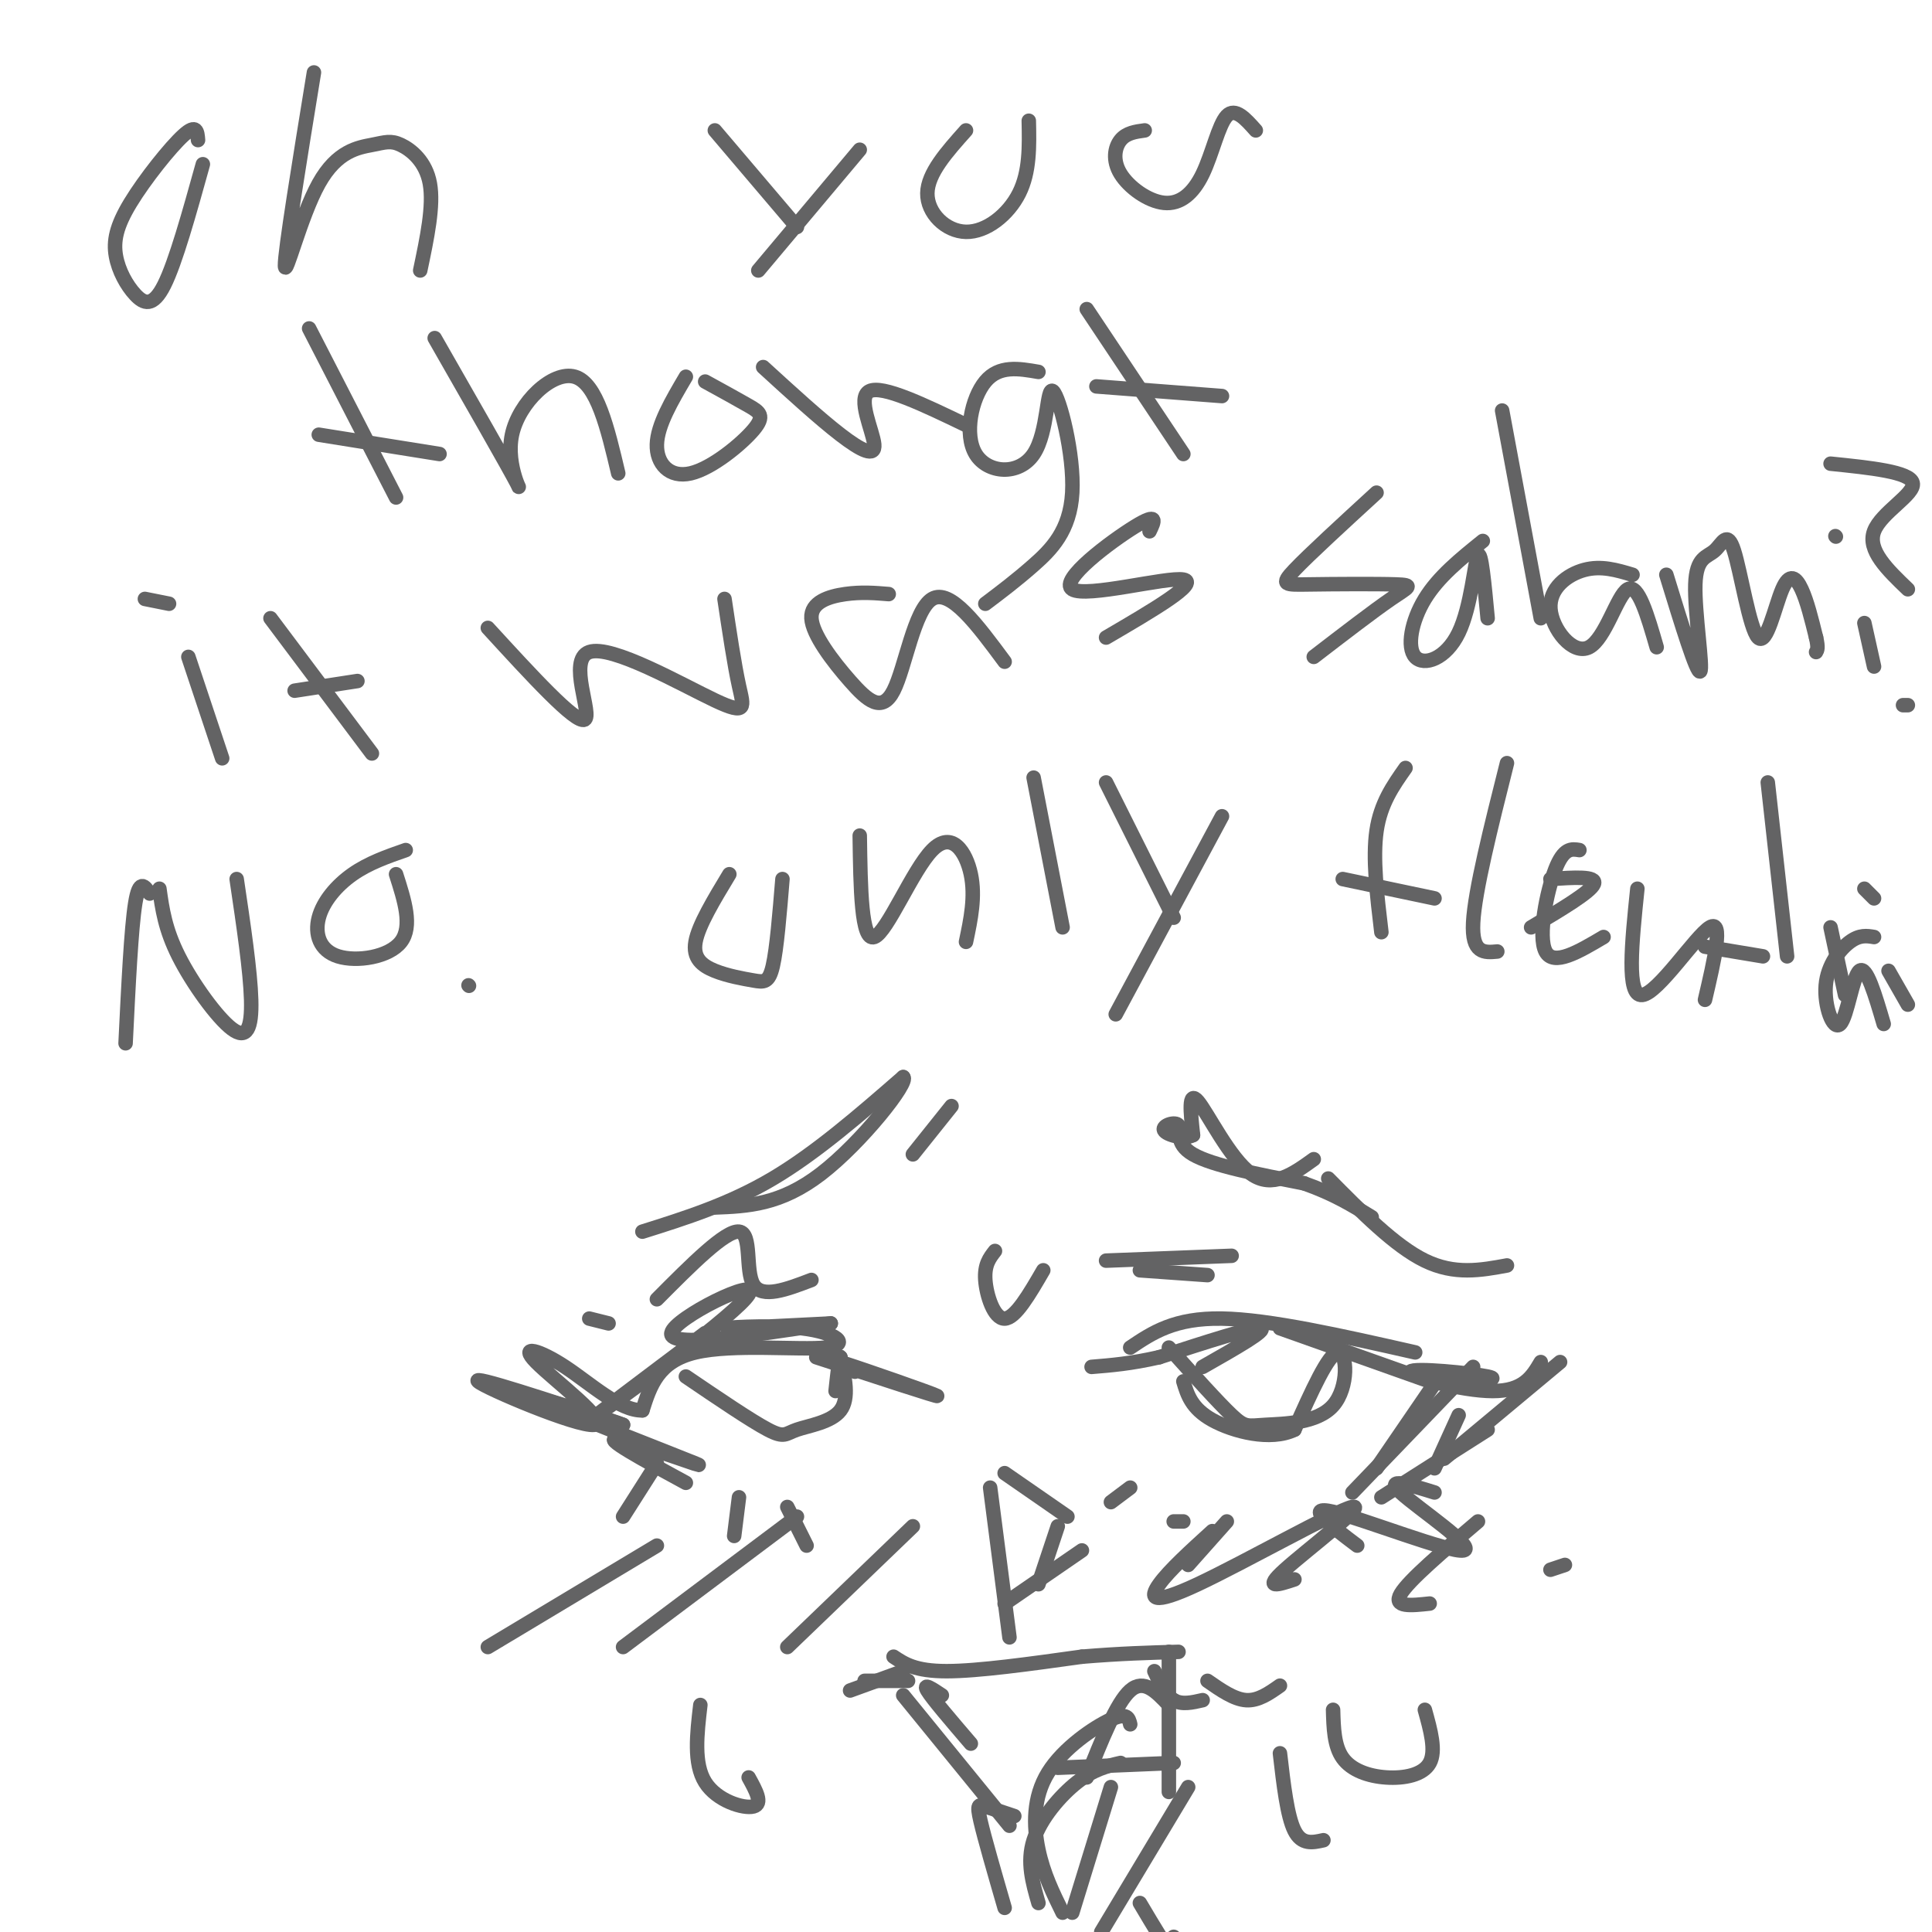 <svg viewBox='0 0 400 400' version='1.1' xmlns='http://www.w3.org/2000/svg' xmlns:xlink='http://www.w3.org/1999/xlink'><g fill='none' stroke='#636364' stroke-width='3' stroke-linecap='round' stroke-linejoin='round'><path d='M41,29c-0.136,-1.733 -0.273,-3.466 -3,-1c-2.727,2.466 -8.046,9.130 -11,14c-2.954,4.870 -3.544,7.944 -3,11c0.544,3.056 2.224,6.092 4,8c1.776,1.908 3.650,2.688 6,-2c2.350,-4.688 5.175,-14.844 8,-25'/><path d='M65,15c-3.030,18.598 -6.060,37.196 -6,40c0.060,2.804 3.209,-10.185 7,-17c3.791,-6.815 8.222,-7.456 11,-8c2.778,-0.544 3.902,-0.993 6,0c2.098,0.993 5.171,3.426 6,8c0.829,4.574 -0.585,11.287 -2,18'/><path d='M148,27c0.000,0.000 17.000,20.000 17,20'/><path d='M178,31c0.000,0.000 -21.000,25.000 -21,25'/><path d='M200,27c-3.970,4.440 -7.940,8.881 -8,13c-0.060,4.119 3.792,7.917 8,8c4.208,0.083 8.774,-3.548 11,-8c2.226,-4.452 2.113,-9.726 2,-15'/><path d='M237,27c-1.897,0.256 -3.794,0.513 -5,2c-1.206,1.487 -1.721,4.205 0,7c1.721,2.795 5.678,5.667 9,6c3.322,0.333 6.010,-1.872 8,-6c1.990,-4.128 3.283,-10.179 5,-12c1.717,-1.821 3.859,0.590 6,3'/><path d='M64,68c0.000,0.000 18.000,35.000 18,35'/><path d='M66,90c0.000,0.000 25.000,4.000 25,4'/><path d='M90,70c7.631,13.333 15.262,26.667 17,30c1.738,3.333 -2.417,-3.333 -1,-10c1.417,-6.667 8.405,-13.333 13,-12c4.595,1.333 6.798,10.667 9,20'/><path d='M142,78c-2.941,4.997 -5.882,9.994 -6,14c-0.118,4.006 2.587,7.022 7,6c4.413,-1.022 10.534,-6.083 13,-9c2.466,-2.917 1.276,-3.691 -1,-5c-2.276,-1.309 -5.638,-3.155 -9,-5'/><path d='M158,76c5.821,5.321 11.643,10.643 16,14c4.357,3.357 7.250,4.750 7,2c-0.250,-2.750 -3.643,-9.643 -1,-11c2.643,-1.357 11.321,2.821 20,7'/><path d='M215,77c-4.079,-0.710 -8.158,-1.419 -11,2c-2.842,3.419 -4.448,10.968 -2,15c2.448,4.032 8.949,4.547 12,0c3.051,-4.547 2.653,-14.157 4,-13c1.347,1.157 4.440,13.081 4,21c-0.440,7.919 -4.411,11.834 -8,15c-3.589,3.166 -6.794,5.583 -10,8'/><path d='M225,64c0.000,0.000 20.000,30.000 20,30'/><path d='M227,80c0.000,0.000 26.000,2.000 26,2'/><path d='M39,136c0.000,0.000 7.000,21.000 7,21'/><path d='M35,125c0.000,0.000 -5.000,-1.000 -5,-1'/><path d='M56,128c0.000,0.000 21.000,28.000 21,28'/><path d='M61,143c0.000,0.000 13.000,-2.000 13,-2'/><path d='M101,130c9.083,9.914 18.166,19.828 20,19c1.834,-0.828 -3.581,-12.397 1,-14c4.581,-1.603 19.156,6.761 26,10c6.844,3.239 5.955,1.354 5,-3c-0.955,-4.354 -1.978,-11.177 -3,-18'/><path d='M184,123c-2.831,-0.234 -5.662,-0.468 -9,0c-3.338,0.468 -7.185,1.639 -7,5c0.185,3.361 4.400,8.911 8,13c3.600,4.089 6.585,6.716 9,2c2.415,-4.716 4.262,-16.776 8,-19c3.738,-2.224 9.369,5.388 15,13'/><path d='M238,110c0.982,-2.024 1.964,-4.048 -3,-1c-4.964,3.048 -15.875,11.167 -13,13c2.875,1.833 19.536,-2.619 23,-2c3.464,0.619 -6.268,6.310 -16,12'/><path d='M285,102c-6.997,6.418 -13.994,12.836 -17,16c-3.006,3.164 -2.022,3.075 3,3c5.022,-0.075 14.083,-0.136 18,0c3.917,0.136 2.691,0.467 -1,3c-3.691,2.533 -9.845,7.266 -16,12'/><path d='M307,112c-4.601,3.710 -9.203,7.419 -12,12c-2.797,4.581 -3.791,10.032 -2,12c1.791,1.968 6.367,0.453 9,-5c2.633,-5.453 3.324,-14.844 4,-16c0.676,-1.156 1.338,5.922 2,13'/><path d='M311,85c0.000,0.000 8.000,43.000 8,43'/><path d='M338,119c-3.246,-0.971 -6.491,-1.943 -10,-1c-3.509,0.943 -7.281,3.799 -7,8c0.281,4.201 4.614,9.746 8,8c3.386,-1.746 5.825,-10.785 8,-12c2.175,-1.215 4.088,5.392 6,12'/><path d='M345,119c3.169,10.324 6.338,20.648 7,20c0.662,-0.648 -1.184,-12.267 -1,-18c0.184,-5.733 2.398,-5.581 4,-7c1.602,-1.419 2.592,-4.408 4,0c1.408,4.408 3.233,16.212 5,18c1.767,1.788 3.476,-6.442 5,-10c1.524,-3.558 2.864,-2.445 4,0c1.136,2.445 2.068,6.223 3,10'/><path d='M376,132c0.500,2.167 0.250,2.583 0,3'/><path d='M386,129c0.000,0.000 2.000,9.000 2,9'/><path d='M380,111c0.000,0.000 0.100,0.100 0.1,0.1'/><path d='M379,96c8.222,0.844 16.444,1.689 17,4c0.556,2.311 -6.556,6.089 -8,10c-1.444,3.911 2.778,7.956 7,12'/><path d='M395,146c0.000,0.000 -1.000,0.000 -1,0'/><path d='M31,185c-1.083,-1.583 -2.167,-3.167 -3,2c-0.833,5.167 -1.417,17.083 -2,29'/><path d='M33,184c0.583,4.190 1.167,8.381 4,14c2.833,5.619 7.917,12.667 11,15c3.083,2.333 4.167,-0.048 4,-6c-0.167,-5.952 -1.583,-15.476 -3,-25'/><path d='M84,176c-3.841,1.338 -7.681,2.676 -11,5c-3.319,2.324 -6.116,5.633 -7,9c-0.884,3.367 0.147,6.791 4,8c3.853,1.209 10.530,0.203 13,-3c2.470,-3.203 0.735,-8.601 -1,-14'/><path d='M97,204c0.000,0.000 0.100,0.100 0.1,0.1'/><path d='M151,181c-3.198,5.293 -6.396,10.587 -7,14c-0.604,3.413 1.384,4.946 4,6c2.616,1.054 5.858,1.630 8,2c2.142,0.370 3.183,0.534 4,-3c0.817,-3.534 1.408,-10.767 2,-18'/><path d='M178,173c0.155,10.976 0.310,21.952 3,21c2.690,-0.952 7.917,-13.833 12,-18c4.083,-4.167 7.024,0.381 8,5c0.976,4.619 -0.012,9.310 -1,14'/><path d='M214,161c0.000,0.000 6.000,31.000 6,31'/><path d='M229,162c0.000,0.000 14.000,28.000 14,28'/><path d='M253,169c0.000,0.000 -22.000,41.000 -22,41'/><path d='M291,159c-2.583,3.667 -5.167,7.333 -6,13c-0.833,5.667 0.083,13.333 1,21'/><path d='M278,182c0.000,0.000 19.000,4.000 19,4'/><path d='M312,158c-3.333,13.250 -6.667,26.500 -7,33c-0.333,6.500 2.333,6.250 5,6'/><path d='M327,176c-1.622,-0.267 -3.244,-0.533 -5,4c-1.756,4.533 -3.644,13.867 -2,17c1.644,3.133 6.822,0.067 12,-3'/><path d='M321,182c4.833,-0.333 9.667,-0.667 9,1c-0.667,1.667 -6.833,5.333 -13,9'/><path d='M339,184c-1.156,11.178 -2.311,22.356 1,22c3.311,-0.356 11.089,-12.244 14,-14c2.911,-1.756 0.956,6.622 -1,15'/><path d='M366,162c0.000,0.000 4.000,36.000 4,36'/><path d='M353,196c0.000,0.000 12.000,2.000 12,2'/><path d='M379,192c0.000,0.000 3.000,14.000 3,14'/><path d='M388,194c-1.480,-0.249 -2.960,-0.498 -5,1c-2.040,1.498 -4.640,4.742 -5,9c-0.360,4.258 1.518,9.531 3,8c1.482,-1.531 2.566,-9.866 4,-11c1.434,-1.134 3.217,4.933 5,11'/><path d='M391,201c0.000,0.000 4.000,7.000 4,7'/><path d='M388,186c0.000,0.000 -2.000,-2.000 -2,-2'/><path d='M146,276c-12.940,9.726 -25.881,19.452 -21,16c4.881,-3.452 27.583,-20.083 30,-24c2.417,-3.917 -15.452,4.881 -16,8c-0.548,3.119 16.226,0.560 33,-2'/><path d='M172,274c-0.374,-0.012 -17.810,0.958 -21,1c-3.190,0.042 7.867,-0.844 15,0c7.133,0.844 10.344,3.420 5,4c-5.344,0.580 -19.241,-0.834 -27,1c-7.759,1.834 -9.379,6.917 -11,12'/><path d='M133,292c-4.638,0.136 -10.735,-5.524 -16,-9c-5.265,-3.476 -9.700,-4.767 -6,-1c3.700,3.767 15.535,12.591 12,13c-3.535,0.409 -22.438,-7.597 -24,-9c-1.562,-1.403 14.219,3.799 30,9'/><path d='M129,295c-1.448,-0.636 -20.069,-6.727 -17,-5c3.069,1.727 27.826,11.273 32,13c4.174,1.727 -12.236,-4.364 -16,-5c-3.764,-0.636 5.118,4.182 14,9'/><path d='M142,285c6.774,4.595 13.548,9.190 17,11c3.452,1.810 3.583,0.833 6,0c2.417,-0.833 7.119,-1.524 9,-4c1.881,-2.476 0.940,-6.738 0,-11'/><path d='M174,281c-0.167,-0.667 -0.583,3.167 -1,7'/><path d='M136,269c7.111,-7.156 14.222,-14.311 17,-14c2.778,0.311 1.222,8.089 3,11c1.778,2.911 6.889,0.956 12,-1'/><path d='M126,274c0.000,0.000 -4.000,-1.000 -4,-1'/><path d='M136,303c0.000,0.000 -7.000,11.000 -7,11'/><path d='M153,310c0.000,0.000 -1.000,8.000 -1,8'/><path d='M163,312c0.000,0.000 4.000,8.000 4,8'/><path d='M208,305c0.000,0.000 13.000,9.000 13,9'/><path d='M219,316c0.000,0.000 -4.000,12.000 -4,12'/><path d='M205,308c0.000,0.000 4.000,31.000 4,31'/><path d='M133,255c9.000,-2.833 18.000,-5.667 27,-11c9.000,-5.333 18.000,-13.167 27,-21'/><path d='M187,223c1.400,0.867 -8.600,13.533 -17,20c-8.400,6.467 -15.200,6.733 -22,7'/><path d='M197,229c0.000,0.000 -8.000,10.000 -8,10'/><path d='M272,240c-4.289,3.089 -8.578,6.178 -13,3c-4.422,-3.178 -8.978,-12.622 -11,-15c-2.022,-2.378 -1.511,2.311 -1,7'/><path d='M247,235c-1.721,0.994 -5.523,-0.022 -6,-1c-0.477,-0.978 2.372,-1.917 3,-1c0.628,0.917 -0.963,3.691 3,6c3.963,2.309 13.482,4.155 23,6'/><path d='M270,245c6.167,2.167 10.083,4.583 14,7'/><path d='M275,244c6.917,7.000 13.833,14.000 20,17c6.167,3.000 11.583,2.000 17,1'/><path d='M249,283c6.750,-3.833 13.500,-7.667 12,-8c-1.500,-0.333 -11.250,2.833 -21,6'/><path d='M240,281c-5.833,1.333 -9.917,1.667 -14,2'/><path d='M169,281c12.844,4.200 25.689,8.400 25,8c-0.689,-0.400 -14.911,-5.400 -20,-7c-5.089,-1.600 -1.044,0.200 3,2'/><path d='M234,279c4.583,-3.083 9.167,-6.167 19,-6c9.833,0.167 24.917,3.583 40,7'/><path d='M265,275c0.000,0.000 31.000,11.000 31,11'/><path d='M242,279c5.104,5.683 10.207,11.365 13,14c2.793,2.635 3.274,2.222 7,2c3.726,-0.222 10.695,-0.252 14,-4c3.305,-3.748 2.944,-11.214 1,-11c-1.944,0.214 -5.472,8.107 -9,16'/><path d='M268,296c-4.911,2.400 -12.689,0.400 -17,-2c-4.311,-2.400 -5.156,-5.200 -6,-8'/><path d='M300,286c5.637,-0.155 11.274,-0.310 8,-1c-3.274,-0.690 -15.458,-1.917 -16,-1c-0.542,0.917 10.560,3.976 17,4c6.440,0.024 8.220,-2.988 10,-6'/><path d='M323,282c0.000,0.000 -24.000,20.000 -24,20'/><path d='M308,296c0.000,0.000 -22.000,14.000 -22,14'/><path d='M305,283c0.000,0.000 -25.000,26.000 -25,26'/><path d='M298,285c0.000,0.000 -13.000,19.000 -13,19'/><path d='M302,293c0.000,0.000 -5.000,11.000 -5,11'/><path d='M297,309c-5.262,-1.637 -10.524,-3.274 -7,0c3.524,3.274 15.833,11.458 13,12c-2.833,0.542 -20.810,-6.560 -27,-8c-6.190,-1.440 -0.595,2.780 5,7'/><path d='M254,315c0.000,0.000 -8.000,9.000 -8,9'/><path d='M245,315c0.000,0.000 -2.000,0.000 -2,0'/><path d='M234,308c0.000,0.000 -4.000,3.000 -4,3'/><path d='M229,261c0.000,0.000 26.000,-1.000 26,-1'/><path d='M236,263c0.000,0.000 14.000,1.000 14,1'/><path d='M136,320c0.000,0.000 -35.000,21.000 -35,21'/><path d='M165,314c0.000,0.000 -36.000,27.000 -36,27'/><path d='M189,316c0.000,0.000 -26.000,25.000 -26,25'/><path d='M224,321c0.000,0.000 -16.000,11.000 -16,11'/><path d='M251,317c-4.470,4.064 -8.941,8.128 -11,11c-2.059,2.872 -1.707,4.553 8,0c9.707,-4.553 28.767,-15.341 32,-16c3.233,-0.659 -9.362,8.812 -14,13c-4.638,4.188 -1.319,3.094 2,2'/><path d='M306,315c-7.167,6.083 -14.333,12.167 -16,15c-1.667,2.833 2.167,2.417 6,2'/><path d='M324,324c0.000,0.000 -3.000,1.000 -3,1'/><path d='M276,354c0.101,3.750 0.202,7.500 2,10c1.798,2.500 5.292,3.750 9,4c3.708,0.250 7.631,-0.500 9,-3c1.369,-2.500 0.185,-6.750 -1,-11'/><path d='M265,363c0.750,6.500 1.500,13.000 3,16c1.500,3.000 3.750,2.500 6,2'/><path d='M206,259c-1.111,1.422 -2.222,2.844 -2,6c0.222,3.156 1.778,8.044 4,8c2.222,-0.044 5.111,-5.022 8,-10'/><path d='M145,353c-0.711,6.067 -1.422,12.133 1,16c2.422,3.867 7.978,5.533 10,5c2.022,-0.533 0.511,-3.267 -1,-6'/><path d='M185,343c2.250,1.500 4.500,3.000 11,3c6.500,0.000 17.250,-1.500 28,-3'/><path d='M224,343c8.000,-0.667 14.000,-0.833 20,-1'/><path d='M188,348c0.000,0.000 -9.000,0.000 -9,0'/><path d='M187,346c0.000,0.000 -11.000,4.000 -11,4'/><path d='M239,346c1.167,2.500 2.333,5.000 4,6c1.667,1.000 3.833,0.500 6,0'/><path d='M243,352c0.000,0.000 0.100,0.100 0.1,0.1'/><path d='M250,348c2.750,1.917 5.500,3.833 8,4c2.500,0.167 4.750,-1.417 7,-3'/><path d='M195,351c-2.000,-1.333 -4.000,-2.667 -3,-1c1.000,1.667 5.000,6.333 9,11'/><path d='M242,342c0.000,0.000 0.000,29.000 0,29'/><path d='M187,351c0.000,0.000 22.000,27.000 22,27'/><path d='M243,365c0.000,0.000 -24.000,1.000 -24,1'/><path d='M210,376c-2.311,-0.778 -4.622,-1.556 -6,-2c-1.378,-0.444 -1.822,-0.556 -1,3c0.822,3.556 2.911,10.778 5,18'/><path d='M246,370c0.000,0.000 -18.000,30.000 -18,30'/><path d='M230,370c0.000,0.000 -8.000,26.000 -8,26'/><path d='M242,353c-2.583,-2.750 -5.167,-5.500 -8,-3c-2.833,2.500 -5.917,10.250 -9,18'/><path d='M234,357c-0.310,-1.268 -0.619,-2.536 -4,-1c-3.381,1.536 -9.833,5.875 -13,11c-3.167,5.125 -3.048,11.036 -2,16c1.048,4.964 3.024,8.982 5,13'/><path d='M232,365c-2.778,0.644 -5.556,1.289 -9,4c-3.444,2.711 -7.556,7.489 -9,12c-1.444,4.511 -0.222,8.756 1,13'/><path d='M236,394c2.917,4.917 5.833,9.833 7,11c1.167,1.167 0.583,-1.417 0,-4'/></g>
</svg>